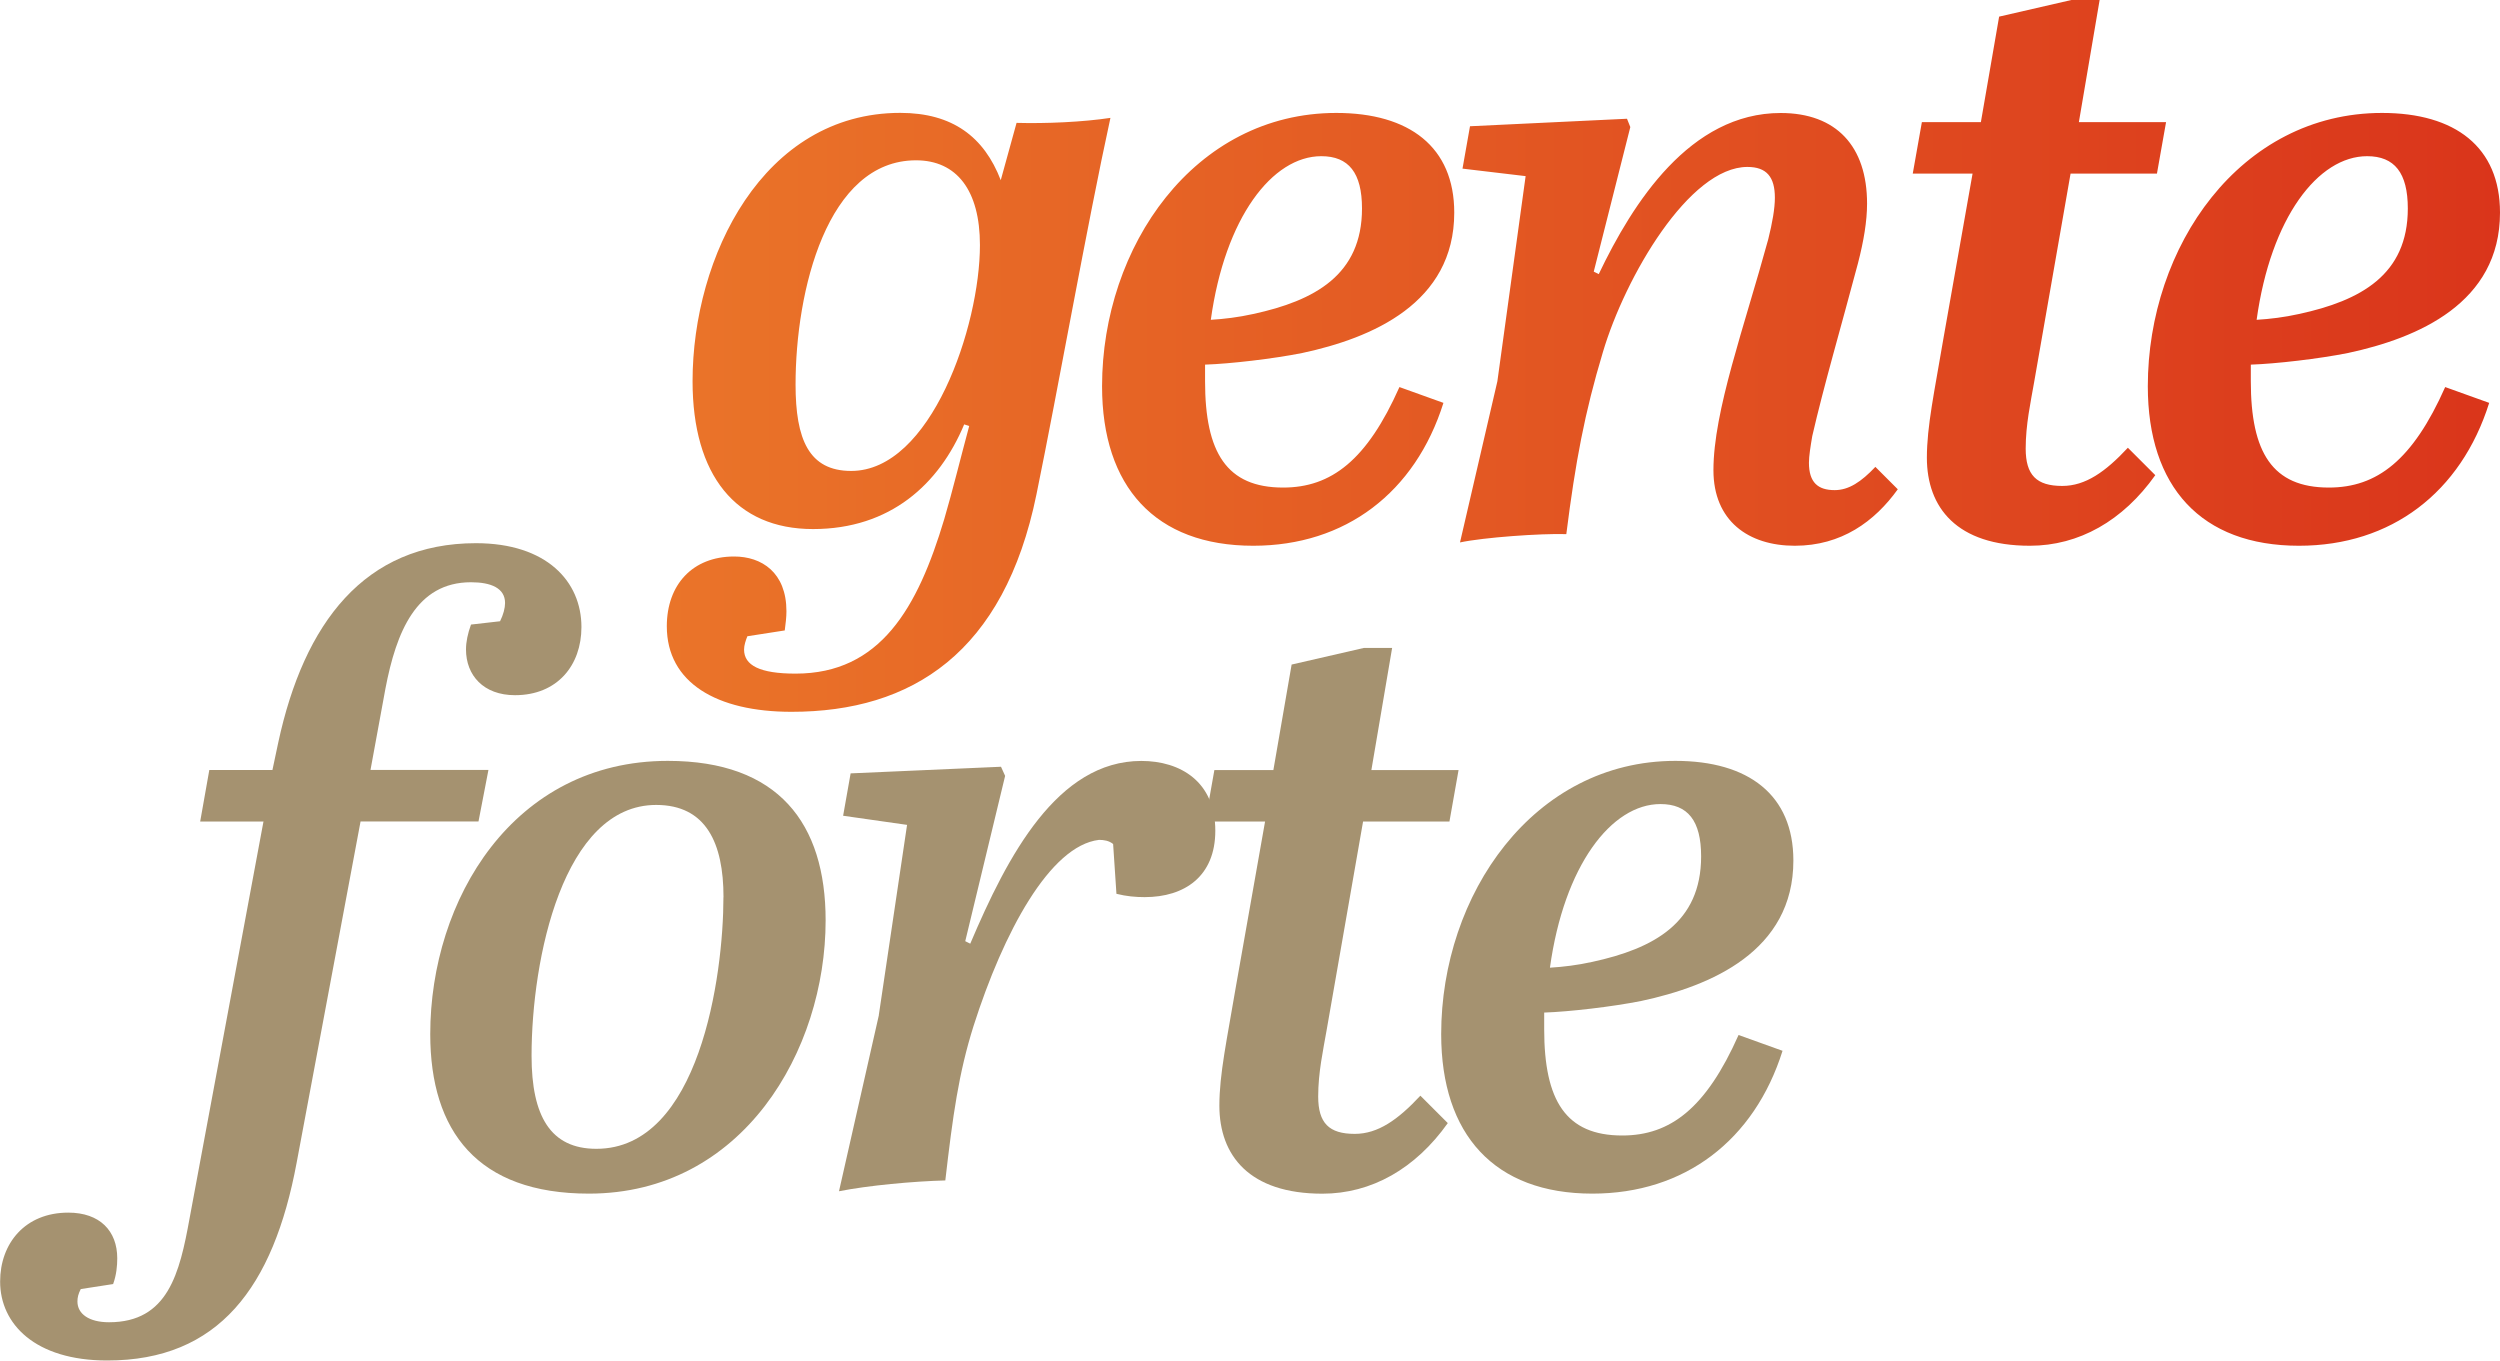 <?xml version="1.0" encoding="UTF-8"?><svg id="b" xmlns="http://www.w3.org/2000/svg" xmlns:xlink="http://www.w3.org/1999/xlink" viewBox="0 0 400 217.7"><defs><style>.e{fill:url(#d);}.f{fill:#a59270;}</style><linearGradient id="d" x1="106.68" y1="56.95" x2="400" y2="56.95" gradientUnits="userSpaceOnUse"><stop offset="0" stop-color="#ea7429"/><stop offset="1" stop-color="#da351b"/></linearGradient></defs><g id="c"><path class="f" d="M42.13,131.44h-10.1l1.46-8.24h10.1l.93-4.39c4.12-19.14,13.82-31.9,31.63-31.9,11.3,0,16.88,6.11,16.88,13.42,0,6.11-3.85,10.9-10.63,10.9-5.05,0-7.84-3.19-7.84-7.31,0-1.2.27-2.53.8-3.99l4.65-.53c.53-1.06.8-2.13.8-2.92,0-2.39-2.26-3.32-5.45-3.32-8.77,0-11.96,7.97-13.69,17.01l-2.39,13.02h18.87l-1.59,8.24h-18.87l-10.23,54.62c-3.72,19.94-12.49,31.63-30.3,31.63-11.56,0-17.14-5.85-17.14-12.63,0-6.11,3.99-11.03,10.9-11.03,5.05,0,7.84,2.92,7.84,7.31,0,1.2-.13,2.66-.66,4.12l-5.18.8c-.4.8-.53,1.33-.53,1.99,0,1.99,1.86,3.32,5.05,3.32,9.44,0,11.3-7.84,12.89-16.61l11.83-63.53Z"/><path class="f" d="M68.84,165.46c0-21.53,13.29-43.72,38.01-43.72,17.68,0,25.25,9.97,25.25,25.52,0,20.87-13.29,43.72-37.88,43.72-17.81,0-25.38-9.97-25.38-25.52ZM115.76,143.54c0-8.64-2.79-14.75-10.77-14.75-14.88,0-19.94,24.59-19.94,40.14,0,9.7,3.06,14.88,10.37,14.88,16.48,0,20.33-27.64,20.33-40.27Z"/><path class="f" d="M140.61,162.41l4.52-30.43-10.23-1.46,1.2-6.78,24.06-1.06.66,1.46-6.38,26.45.8.4c5.98-14.09,13.95-29.24,27.38-29.24,6.25,0,11.83,3.32,11.83,11.16,0,7.31-4.92,10.63-11.3,10.63-1.46,0-2.92-.13-4.52-.53l-.53-7.97c-.66-.53-1.46-.66-2.26-.66-7.84.93-15.28,14.75-20.07,29.77-2.39,7.58-3.32,14.35-4.52,24.72-5.05.13-12.36.8-17.01,1.73l6.38-28.18Z"/><path class="f" d="M231.65,179.69c-5.18,7.31-12.23,11.3-20.07,11.3-11.7,0-16.48-6.11-16.48-14.09,0-5.05,1.2-10.5,2.66-19.14l4.65-26.31h-9.57l1.46-8.24h9.44l2.92-16.88,11.56-2.66h4.52l-3.32,19.54h13.95l-1.46,8.24h-13.82l-5.85,33.49c-.53,3.06-1.33,6.64-1.33,10.5,0,4.25,1.73,5.98,5.85,5.98,3.72,0,6.91-2.26,10.5-6.11l4.39,4.39Z"/><path class="f" d="M285.21,168.12c-4.52,14.35-15.68,22.86-30.43,22.86-15.68,0-24.19-9.44-24.19-25.52,0-22.33,14.75-43.72,37.48-43.72,11.7,0,18.87,5.45,18.87,15.95,0,14.49-13.16,20.07-24.32,22.46-4.65.93-11.56,1.73-15.55,1.86v2.66c0,11.43,3.46,17.01,12.49,17.01,7.71,0,13.42-4.39,18.61-16.08l7.04,2.53ZM254.77,153.9c9.83-2.13,17.41-6.25,17.41-16.88,0-5.71-2.13-8.37-6.51-8.37-7.84,0-15.42,9.83-17.68,26.18,2.13-.13,4.39-.4,6.78-.93Z"/><path class="e" d="M119.58,101.8c-.27.66-.53,1.46-.53,2.13,0,2.53,2.53,3.85,8.24,3.85,13.56,0,19.54-10.5,23.79-24.72,1.33-4.52,2.66-9.97,3.99-14.89l-.8-.27c-3.99,9.57-11.83,16.75-24.19,16.75s-19.27-8.64-19.27-23.66c0-19.94,11.3-42.93,33.23-42.93,8.37,0,13.42,3.85,16.08,10.77l2.53-9.17c4.65.13,10.63-.13,15.02-.8-3.72,17.01-8.37,43.33-11.83,60.21-5.18,25.38-19.94,34.82-39.21,34.82-11.96,0-19.94-4.65-19.94-13.69,0-6.65,4.12-11.16,10.77-11.16,4.39,0,8.37,2.53,8.37,8.77,0,.93-.13,1.99-.27,3.06l-5.98.93ZM156.79,39.21c0-8.77-3.72-13.56-10.23-13.56-14.22,0-19.27,20.87-19.27,35.88,0,8.77,2.13,13.82,8.9,13.82,12.76,0,20.6-23.13,20.6-36.15ZM230.95,64.46c-4.52,14.35-15.68,22.86-30.43,22.86-15.68,0-24.19-9.44-24.19-25.52,0-22.33,14.75-43.73,37.48-43.73,11.7,0,18.87,5.45,18.87,15.95,0,14.49-13.16,20.07-24.32,22.46-4.65.93-11.56,1.73-15.55,1.86v2.66c0,11.43,3.46,17.01,12.49,17.01,7.71,0,13.42-4.39,18.61-16.08l7.04,2.53ZM200.51,50.24c9.83-2.13,17.41-6.25,17.41-16.88,0-5.71-2.13-8.37-6.51-8.37-7.84,0-15.42,9.83-17.68,26.18,2.13-.13,4.39-.4,6.78-.93ZM303.65,78.28c-3.72,5.18-9.04,9.04-16.48,9.04s-13.02-3.99-13.02-12.09c0-9.44,4.92-22.86,8.77-36.95.66-2.66,1.06-4.92,1.06-6.65,0-3.32-1.33-4.92-4.39-4.92-9.3,0-19.54,17.54-23.13,29.64-2.92,9.7-4.39,17.54-5.85,29.11-4.12-.13-13.29.53-17.01,1.33l5.98-25.78,4.52-32.83-10.1-1.2,1.2-6.78,25.12-1.2.53,1.33-5.85,23.13.8.4c5.45-11.43,14.62-25.78,29.11-25.78,8.9,0,13.82,5.32,13.82,14.49,0,2.79-.53,5.98-1.46,9.57-2.79,10.5-5.45,19.54-7.31,27.64-.27,1.59-.53,3.19-.53,4.25,0,3.19,1.46,4.39,4.12,4.39,2.26,0,4.25-1.33,6.51-3.72l3.59,3.59ZM344.85,76.02c-5.18,7.31-12.23,11.3-20.07,11.3-11.7,0-16.48-6.11-16.48-14.09,0-5.05,1.2-10.5,2.66-19.14l4.65-26.31h-9.57l1.46-8.24h9.44l2.92-16.88,11.56-2.66h4.52l-3.32,19.54h13.95l-1.46,8.24h-13.82l-5.85,33.49c-.53,3.06-1.33,6.65-1.33,10.5,0,4.25,1.73,5.98,5.85,5.98,3.72,0,6.91-2.26,10.5-6.11l4.39,4.39ZM398.27,64.46c-4.52,14.35-15.68,22.86-30.43,22.86-15.68,0-24.19-9.44-24.19-25.52,0-22.33,14.75-43.73,37.48-43.73,11.7,0,18.87,5.45,18.87,15.95,0,14.49-13.16,20.07-24.32,22.46-4.65.93-11.56,1.73-15.55,1.86v2.66c0,11.43,3.46,17.01,12.49,17.01,7.71,0,13.42-4.39,18.61-16.08l7.04,2.53ZM367.84,50.24c9.83-2.13,17.41-6.25,17.41-16.88,0-5.71-2.13-8.37-6.51-8.37-7.84,0-15.42,9.83-17.68,26.18,2.13-.13,4.39-.4,6.78-.93Z"/></g></svg>